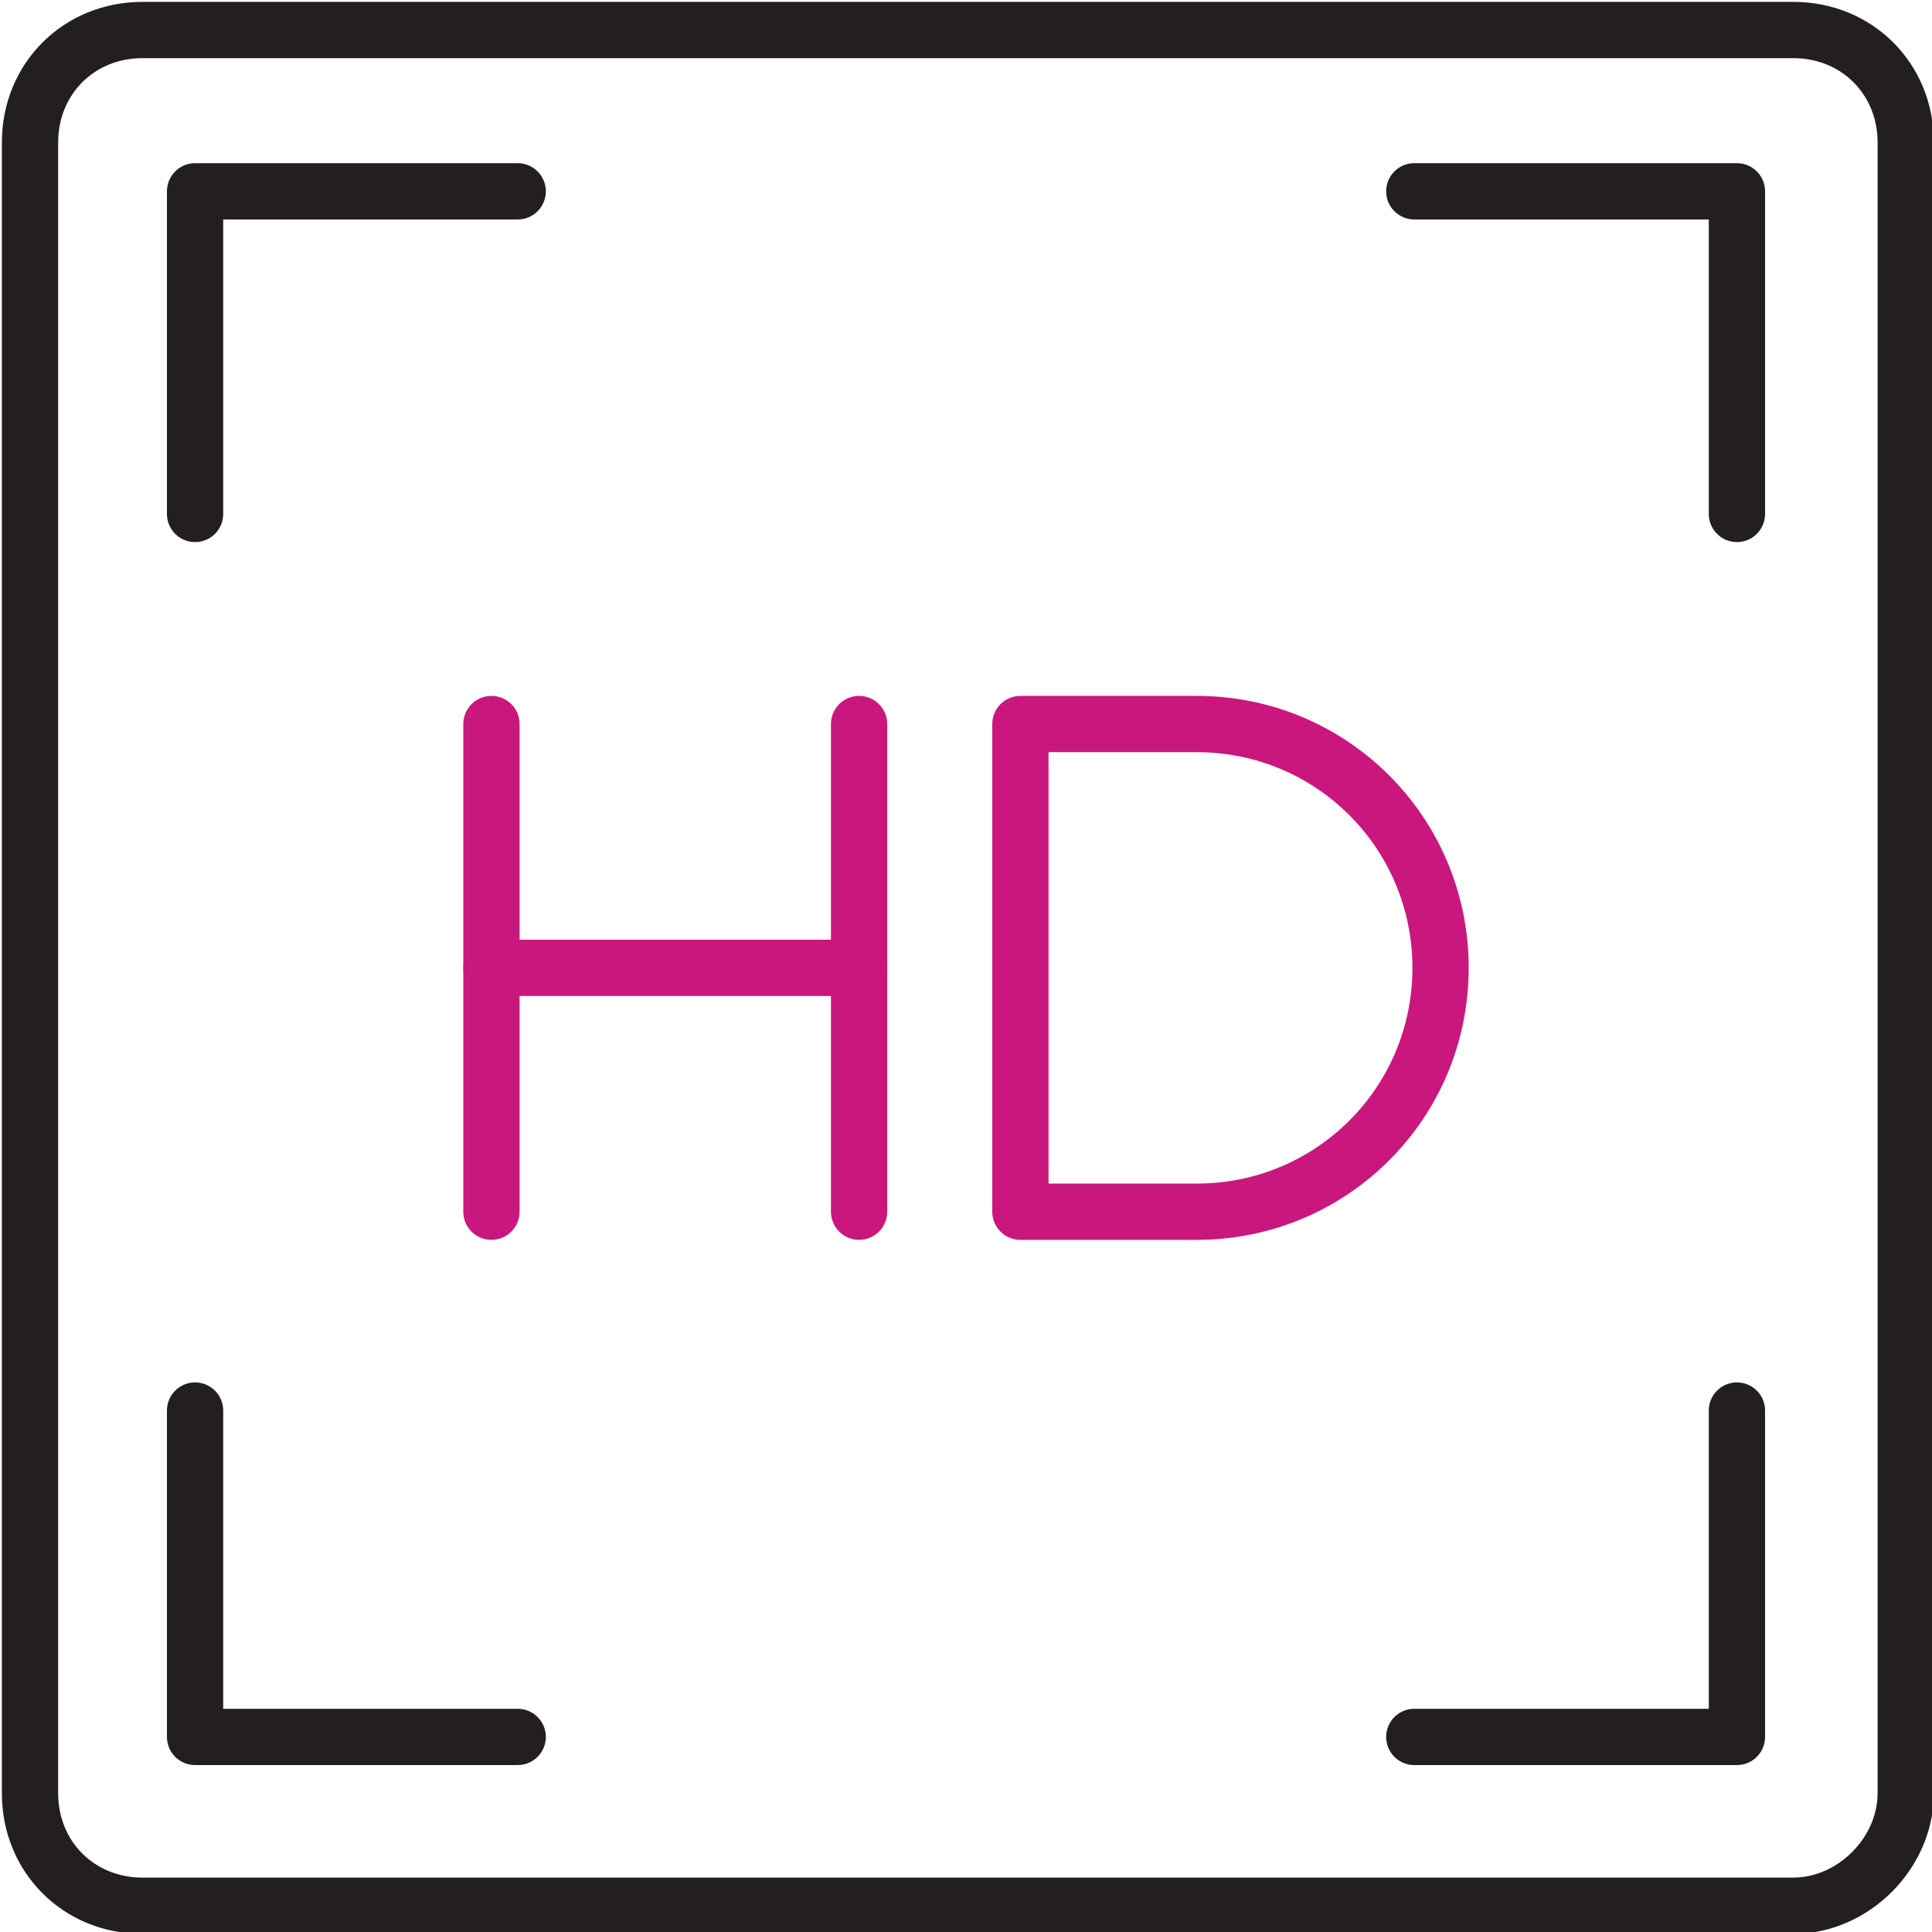 <?xml version="1.0" encoding="utf-8"?>
<!-- Generator: Adobe Illustrator 23.0.1, SVG Export Plug-In . SVG Version: 6.00 Build 0)  -->
<svg version="1.1" id="Layer_1" xmlns="http://www.w3.org/2000/svg" xmlns:xlink="http://www.w3.org/1999/xlink" x="0px" y="0px"
	 viewBox="0 0 51.5 51.5" style="enable-background:new 0 0 51.5 51.5;" xml:space="preserve">
<style type="text/css">
	.st0{fill:none;stroke:#231F20;stroke-width:1.5;stroke-linecap:round;stroke-linejoin:round;stroke-miterlimit:10;}
	.st1{fill:none;stroke:#CA177D;stroke-width:1.5;stroke-linecap:round;stroke-linejoin:round;stroke-miterlimit:10;}
</style>
<g>
	<g>
		<polyline class="st0" points="5.2,13.7 5.2,5.1 13.8,5.1 		"/>
		<polyline class="st0" points="46.3,13.7 46.3,5.1 37.7,5.1 		"/>
		<polyline class="st0" points="5.2,37.6 5.2,46.3 13.8,46.3 		"/>
		<polyline class="st0" points="46.3,37.6 46.3,46.3 37.7,46.3 		"/>
	</g>
	<path class="st0" d="M47.8,50.8h-44c-1.7,0-3-1.3-3-3v-44c0-1.7,1.3-3,3-3h44c1.7,0,3,1.3,3,3v44C50.8,49.4,49.4,50.8,47.8,50.8z"
		/>
	<g>
		<path class="st1" d="M27.2,32.3h4.7c3.6,0,6.5-2.9,6.5-6.5s-2.9-6.5-6.5-6.5h-4.7V32.3z"/>
		<line class="st1" x1="13.1" y1="19.3" x2="13.1" y2="32.3"/>
		<line class="st1" x1="13.1" y1="25.8" x2="22.9" y2="25.8"/>
		<line class="st1" x1="22.9" y1="19.3" x2="22.9" y2="32.3"/>
	</g>
</g>
</svg>
